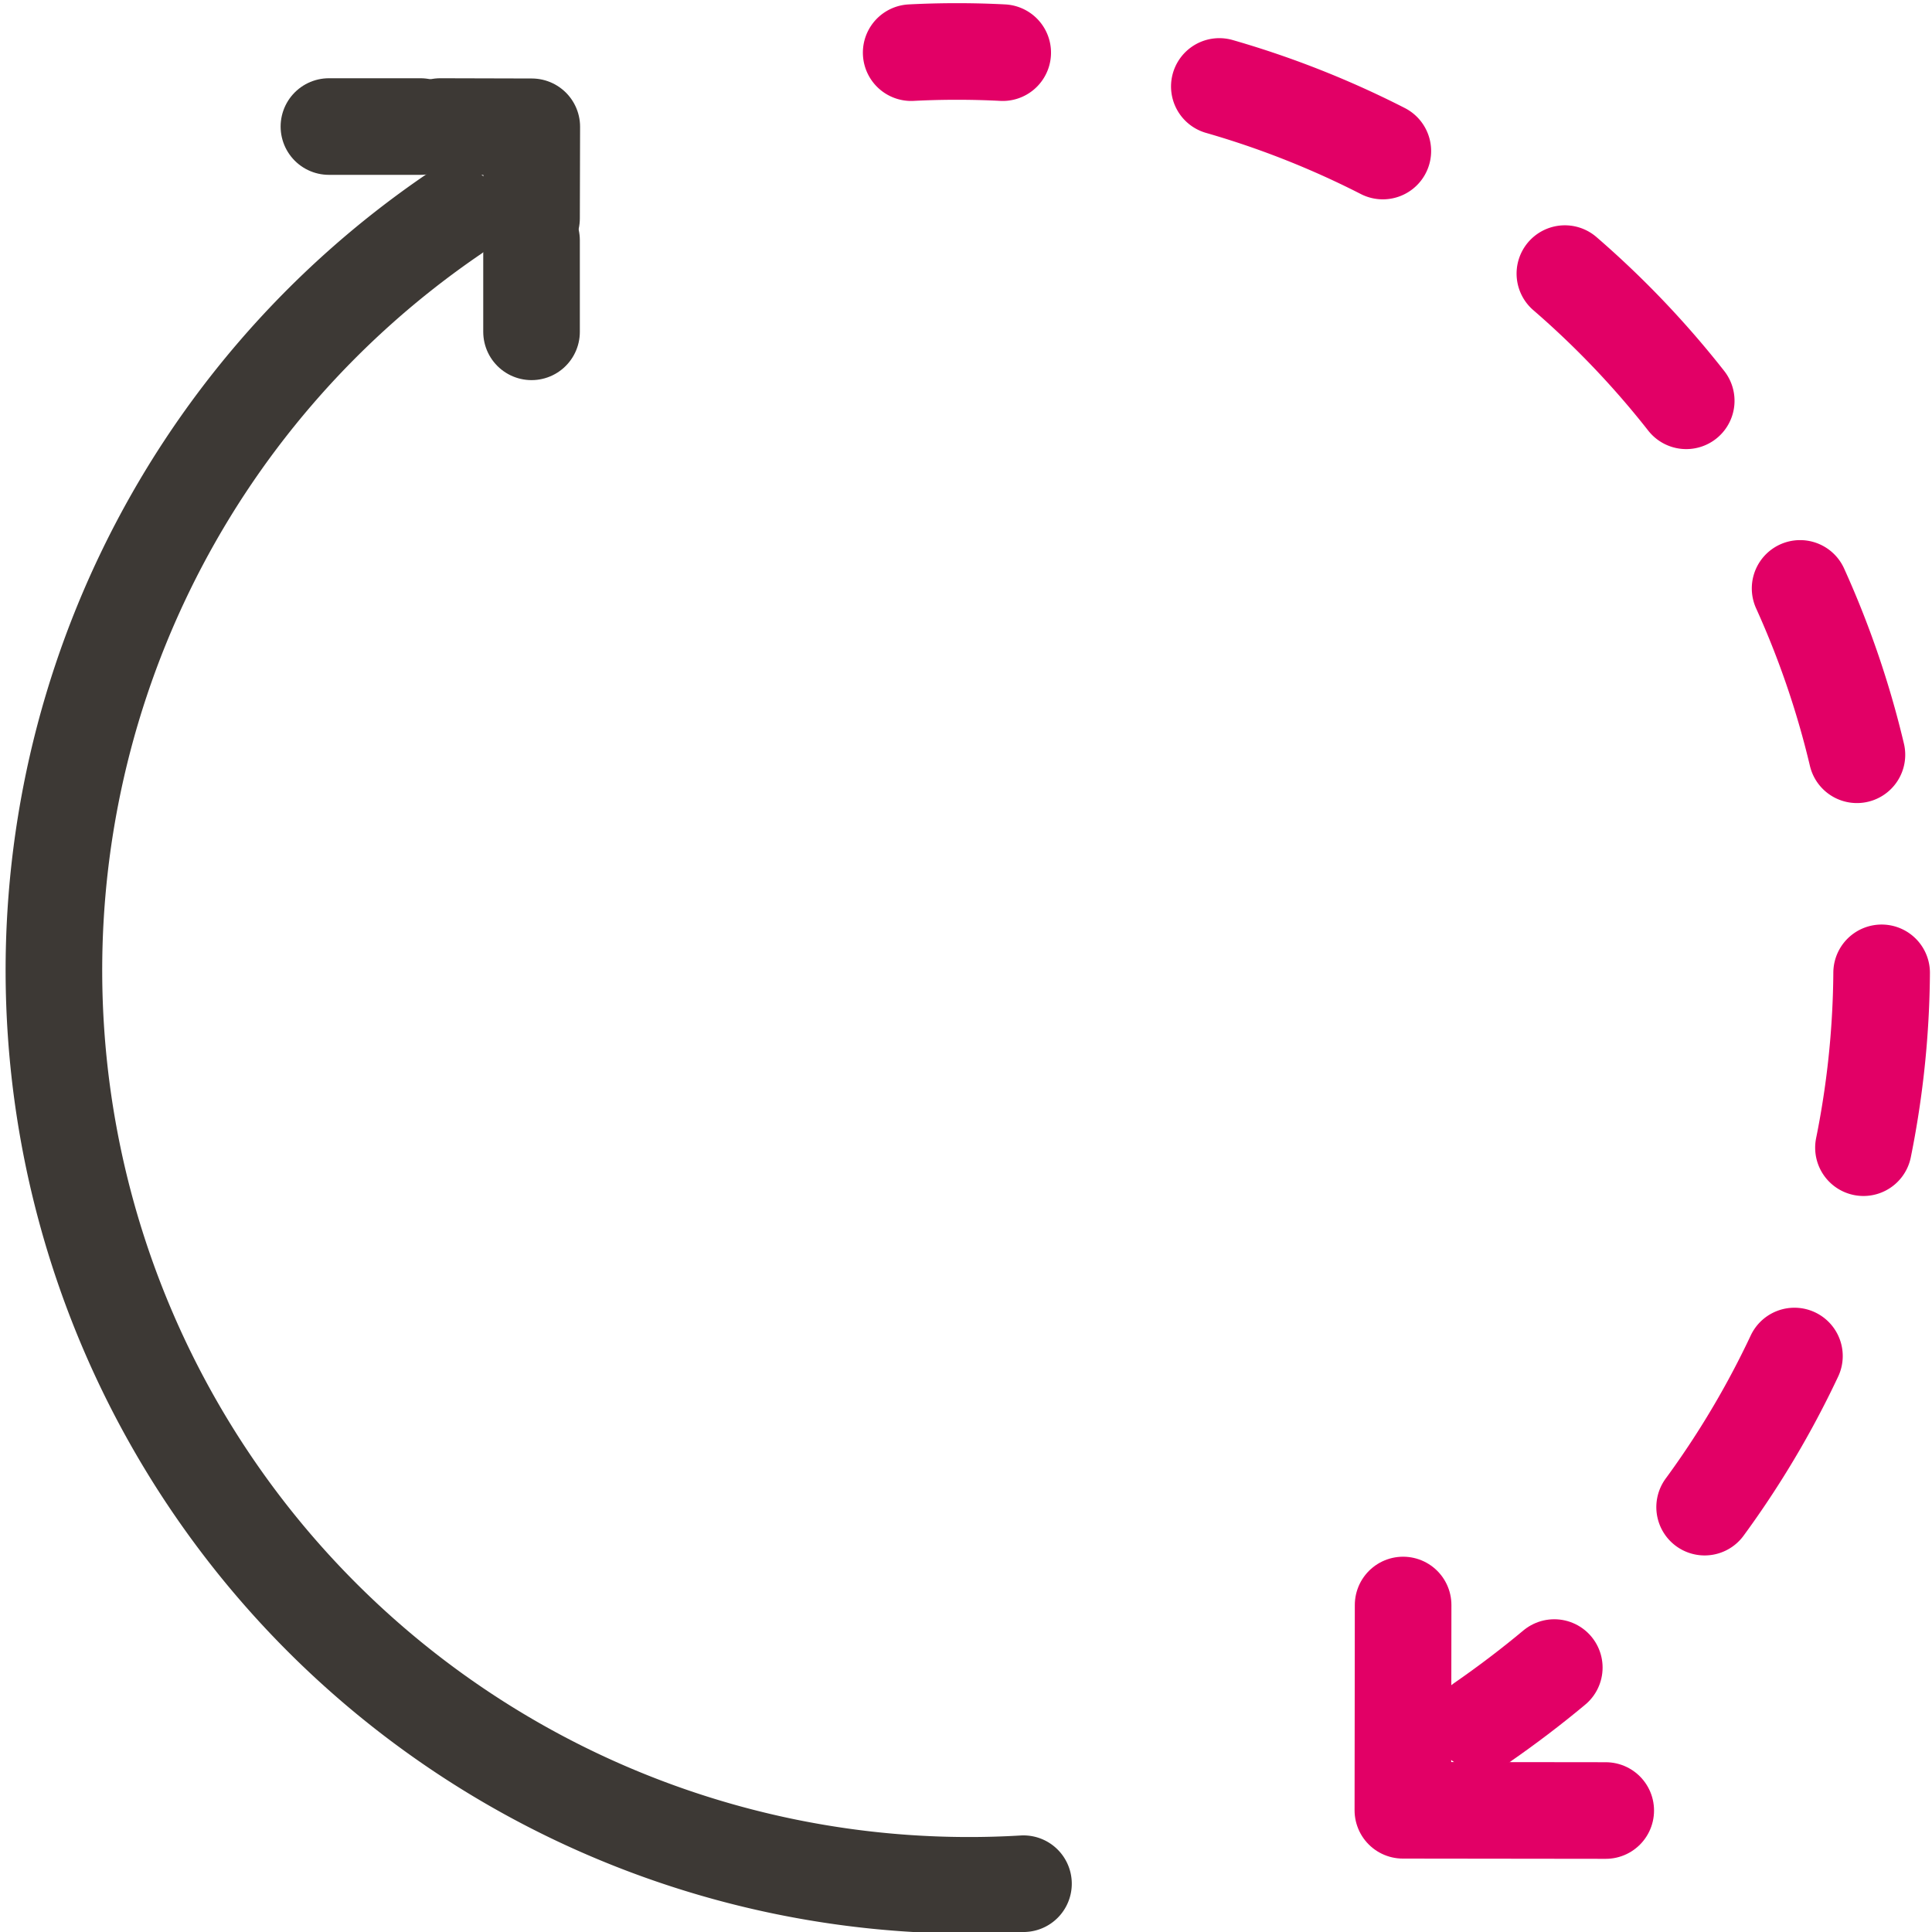 <?xml version="1.0" encoding="UTF-8"?><svg id="grey_background" data-name="grey background" xmlns="http://www.w3.org/2000/svg" viewBox="0 0 80 80">
  <title>Imagen Icons_rgb</title>
  <g>
    <g>
      <g>
        <path d="M37.73,2.18a36.86,36.86,0,0,1,3.79,0" fill="none" stroke="#e20066" stroke-linecap="round" stroke-miterlimit="10" stroke-width="4"/>
        <path d="M50.49,3.58A37.9,37.9,0,0,1,67.67,65.92" fill="none" stroke="#e20066" stroke-linecap="round" stroke-miterlimit="10" stroke-width="4" stroke-dasharray="7.29 9.11"/>
        <path d="M64.36,69.05q-1.44,1.2-3,2.28" fill="none" stroke="#e20066" stroke-linecap="round" stroke-miterlimit="10" stroke-width="4"/>
      </g>
      <polyline points="66.49 74.97 58.09 74.96 58.1 66.46" fill="none" stroke="#e20066" stroke-linecap="round" stroke-linejoin="round" stroke-width="4"/>
    </g>
    <g>
      <path d="M42.38,78A37.89,37.89,0,0,1,18.78,8.87" fill="none" stroke="#3d3935" stroke-linecap="round" stroke-miterlimit="10" stroke-width="4"/>
      <g>
        <line x1="13.62" y1="5.24" x2="17.41" y2="5.24" fill="none" stroke="#3d3935" stroke-linecap="round" stroke-linejoin="round" stroke-width="4"/>
        <polyline points="18.23 5.24 22.02 5.25 22.01 9.04" fill="none" stroke="#3d3935" stroke-linecap="round" stroke-linejoin="round" stroke-width="4"/>
        <line x1="22.01" y1="9.95" x2="22.01" y2="13.74" fill="none" stroke="#3d3935" stroke-linecap="round" stroke-linejoin="round" stroke-width="4"/>
      </g>
    </g>
  </g>
</svg>
